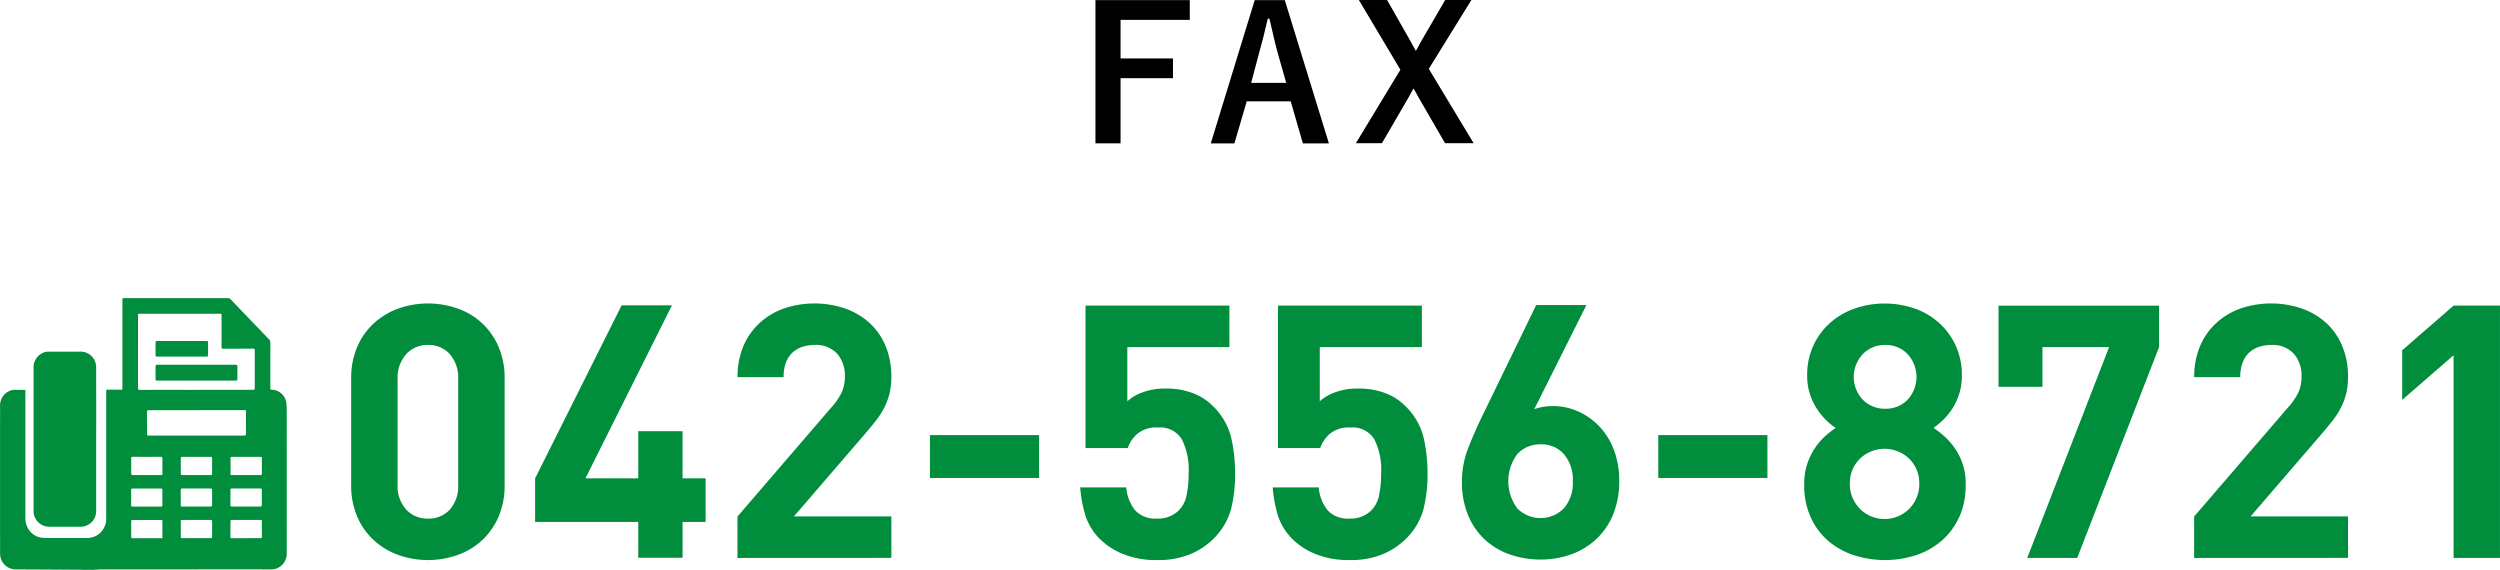<svg xmlns="http://www.w3.org/2000/svg" width="447.092" height="101.898" viewBox="0 0 447.092 101.898">
  <g id="グループ_652" data-name="グループ 652" transform="translate(-10387.545 -4764.447)">
    <g id="グループ_651" data-name="グループ 651">
      <path id="パス_3907" data-name="パス 3907" d="M1266.13,10055.513v12.822a2.794,2.794,0,0,1-2.844,2.85c-1.839,0-3.677.01-5.515,0a2.809,2.809,0,0,1-2.838-2.836v-25.522a2.832,2.832,0,0,1,1.853-2.814,1.944,1.944,0,0,1,.737-.137c1.937-.009,3.876.02,5.813-.008a2.784,2.784,0,0,1,2.63,1.852,3.113,3.113,0,0,1,.16.952q.015,6.417.006,12.849" transform="translate(9138.615 -5212.538)" fill="#008d3c"/>
      <g id="グループ_648" data-name="グループ 648" transform="translate(-841 49.859)">
        <path id="パス_3896" data-name="パス 3896" d="M1326.087,10070.871a12.464,12.464,0,0,1-2.979,4.216,12.633,12.633,0,0,1-4.371,2.6,15.964,15.964,0,0,1-10.49,0,13.079,13.079,0,0,1-4.372-2.6,12.256,12.256,0,0,1-3.012-4.216,14.05,14.05,0,0,1-1.108-5.735v-19.014a14.061,14.061,0,0,1,1.108-5.737,12.293,12.293,0,0,1,3.012-4.213,13.079,13.079,0,0,1,4.373-2.6,15.95,15.95,0,0,1,10.49,0,12.31,12.31,0,0,1,7.35,6.813,14.028,14.028,0,0,1,1.11,5.735v19.016a14.028,14.028,0,0,1-1.109,5.735m-7.193-24.624a6.429,6.429,0,0,0-1.5-4.5,5.026,5.026,0,0,0-3.885-1.642,5.119,5.119,0,0,0-3.918,1.642,6.347,6.347,0,0,0-1.534,4.5v18.831a6.235,6.235,0,0,0,1.534,4.471,5.172,5.172,0,0,0,3.918,1.612,5.07,5.07,0,0,0,3.884-1.614,6.312,6.312,0,0,0,1.5-4.469Z" transform="translate(9991.593 -5263.827)" fill="#008d3c"/>
        <path id="パス_3897" data-name="パス 3897" d="M1352.154,10071.684v6.4h-7.923v-6.4h-18.445v-7.8l15.466-30.932h9l-15.465,30.932h9.444v-8.431h7.923v8.431h4.12v7.8Z" transform="translate(9998.46 -5263.755)" fill="#008d3c"/>
        <path id="パス_3898" data-name="パス 3898" d="M1354.42,10078.2v-7.417l16.86-19.588a11.157,11.157,0,0,0,1.806-2.664,6.76,6.76,0,0,0,.539-2.787,5.887,5.887,0,0,0-1.39-4.087,5.165,5.165,0,0,0-4.057-1.554,7.09,7.09,0,0,0-2,.287,4.806,4.806,0,0,0-1.769.949,4.673,4.673,0,0,0-1.264,1.771,7.013,7.013,0,0,0-.475,2.756h-8.24a13.964,13.964,0,0,1,1.047-5.546,11.884,11.884,0,0,1,2.915-4.152,12.659,12.659,0,0,1,4.373-2.6,17.041,17.041,0,0,1,10.943.034,12.751,12.751,0,0,1,4.366,2.6,11.684,11.684,0,0,1,2.842,4.12,14.066,14.066,0,0,1,1.021,5.482,12.487,12.487,0,0,1-.316,2.948,11.874,11.874,0,0,1-.921,2.5,14.1,14.1,0,0,1-1.516,2.377q-.919,1.175-2.06,2.5l-12.614,14.641h17.43v7.416Z" transform="translate(10006.014 -5263.827)" fill="#008d3c"/>
        <rect id="長方形_321" data-name="長方形 321" width="19.522" height="7.669" transform="translate(11394.852 4792.398)" fill="#008d3c"/>
        <path id="パス_3899" data-name="パス 3899" d="M1429.852,10069.528a11.863,11.863,0,0,1-3.233,5.289,12.882,12.882,0,0,1-3.961,2.6,14.834,14.834,0,0,1-5.99,1.076,15.546,15.546,0,0,1-6.085-1.078,12.56,12.56,0,0,1-3.992-2.535,10.51,10.51,0,0,1-2.79-4.5,24.148,24.148,0,0,1-.885-4.879h8.24a7.358,7.358,0,0,0,1.607,4.12,4.912,4.912,0,0,0,3.877,1.455,5.264,5.264,0,0,0,3.906-1.455,5.367,5.367,0,0,0,1.418-2.819,20.069,20.069,0,0,0,.348-3.9,12.023,12.023,0,0,0-1.23-6.019,4.526,4.526,0,0,0-4.254-2.091,5.252,5.252,0,0,0-3.749,1.171,6.152,6.152,0,0,0-1.67,2.5l-7.542,0v-25.478H1429.6v7.416h-18.254v9.7a7.836,7.836,0,0,1,2.694-1.586,11.354,11.354,0,0,1,4.088-.693,13.457,13.457,0,0,1,4.944.822,10.119,10.119,0,0,1,3.485,2.218,11.824,11.824,0,0,1,3.36,5.736,28.5,28.5,0,0,1,.7,6.306,25.593,25.593,0,0,1-.758,6.624" transform="translate(10018.808 -5263.748)" fill="#008d3c"/>
        <path id="パス_3900" data-name="パス 3900" d="M1457.092,10069.528a11.862,11.862,0,0,1-3.233,5.289,12.876,12.876,0,0,1-3.96,2.6,14.834,14.834,0,0,1-5.99,1.076,15.548,15.548,0,0,1-6.085-1.078,12.467,12.467,0,0,1-3.993-2.534,10.494,10.494,0,0,1-2.789-4.5,24.073,24.073,0,0,1-.885-4.879h8.24a7.361,7.361,0,0,0,1.607,4.12,4.912,4.912,0,0,0,3.877,1.455,5.264,5.264,0,0,0,3.906-1.455,5.372,5.372,0,0,0,1.418-2.819,20.079,20.079,0,0,0,.347-3.9,12.019,12.019,0,0,0-1.229-6.019,4.526,4.526,0,0,0-4.254-2.091,5.242,5.242,0,0,0-3.749,1.171,6.162,6.162,0,0,0-1.67,2.5H1431.1v-25.478h25.733v7.416h-18.254v9.7a7.836,7.836,0,0,1,2.694-1.586,11.354,11.354,0,0,1,4.088-.693,13.46,13.46,0,0,1,4.944.822,10.117,10.117,0,0,1,3.485,2.218,11.823,11.823,0,0,1,3.36,5.736,28.516,28.516,0,0,1,.7,6.307,25.6,25.6,0,0,1-.758,6.622" transform="translate(10025.992 -5263.748)" fill="#008d3c"/>
        <path id="パス_3901" data-name="パス 3901" d="M1484,10070.306a12.685,12.685,0,0,1-2.979,4.406,12.941,12.941,0,0,1-4.469,2.756,15.9,15.9,0,0,1-5.545.949,16.4,16.4,0,0,1-5.547-.917,12.747,12.747,0,0,1-4.469-2.693,12.355,12.355,0,0,1-2.979-4.375,15.427,15.427,0,0,1-1.078-5.959,16.43,16.43,0,0,1,1.138-6.018q1.137-2.917,2.654-6.023l9.489-19.521h8.983l-9.336,18.635a8.119,8.119,0,0,1,1.68-.445,11.507,11.507,0,0,1,1.679-.126,10.99,10.99,0,0,1,4.4.916,12.019,12.019,0,0,1,3.8,2.632,12.431,12.431,0,0,1,2.662,4.215,15.254,15.254,0,0,1,.983,5.61,15.456,15.456,0,0,1-1.078,5.959m-8.793-10.713a5.321,5.321,0,0,0-4.2-1.771,5.466,5.466,0,0,0-4.137,1.711,8.123,8.123,0,0,0,0,9.763,5.864,5.864,0,0,0,8.275,0,6.8,6.8,0,0,0,1.629-4.882,7.019,7.019,0,0,0-1.568-4.816" transform="translate(10033.057 -5263.768)" fill="#008d3c"/>
        <rect id="長方形_322" data-name="長方形 322" width="19.522" height="7.669" transform="translate(11525.104 4792.398)" fill="#008d3c"/>
        <path id="パス_3902" data-name="パス 3902" d="M1533.087,10070.87a12.251,12.251,0,0,1-3.1,4.216,13.439,13.439,0,0,1-4.588,2.6,18.107,18.107,0,0,1-11.2,0,13.453,13.453,0,0,1-4.591-2.594,12.248,12.248,0,0,1-3.1-4.22,13.841,13.841,0,0,1-1.137-5.8,11.433,11.433,0,0,1,.539-3.678,12.071,12.071,0,0,1,1.363-2.819,11.163,11.163,0,0,1,1.806-2.122,17.034,17.034,0,0,1,1.934-1.516,10.567,10.567,0,0,1-1.79-1.46,12.008,12.008,0,0,1-1.627-2.021,11.277,11.277,0,0,1-1.214-2.6,10.543,10.543,0,0,1-.478-3.295,12.5,12.5,0,0,1,1.107-5.354,12.249,12.249,0,0,1,3.005-4.06,13.228,13.228,0,0,1,4.4-2.565,16.553,16.553,0,0,1,10.692,0,12.934,12.934,0,0,1,4.368,2.565,12.322,12.322,0,0,1,4.087,9.414,10.594,10.594,0,0,1-.475,3.295,11.352,11.352,0,0,1-1.2,2.6,11.159,11.159,0,0,1-1.643,2.021,13.971,13.971,0,0,1-1.742,1.46,17.432,17.432,0,0,1,1.947,1.516,12.14,12.14,0,0,1,1.853,2.122,10.915,10.915,0,0,1,1.947,6.5,13.885,13.885,0,0,1-1.137,5.8m-8.939-10.395a6.351,6.351,0,0,0-8.874,0,6.122,6.122,0,0,0-1.77,4.466,6.212,6.212,0,1,0,12.423,0,6.12,6.12,0,0,0-1.77-4.466m-.317-18.73a5.309,5.309,0,0,0-3.994-1.642,5.4,5.4,0,0,0-4.024,1.64,5.939,5.939,0,0,0,0,8.146,5.463,5.463,0,0,0,4.024,1.618,5.365,5.365,0,0,0,3.994-1.618,6.023,6.023,0,0,0,0-8.144" transform="translate(10045.832 -5263.826)" fill="#008d3c"/>
        <path id="パス_3903" data-name="パス 3903" d="M1546.937,10078.119H1538l14.642-37.711h-11.916v7.1h-7.859v-14.514h28.712v7.416Z" transform="translate(10053.087 -5263.747)" fill="#008d3c"/>
        <path id="パス_3904" data-name="パス 3904" d="M1560.55,10078.2v-7.417l16.86-19.588a11.156,11.156,0,0,0,1.806-2.662,6.763,6.763,0,0,0,.538-2.788,5.884,5.884,0,0,0-1.391-4.087,5.17,5.17,0,0,0-4.056-1.555,7.089,7.089,0,0,0-2,.287,4.8,4.8,0,0,0-1.769.949,4.686,4.686,0,0,0-1.264,1.77,7.025,7.025,0,0,0-.475,2.757h-8.24a13.957,13.957,0,0,1,1.046-5.546,11.881,11.881,0,0,1,2.915-4.152,12.644,12.644,0,0,1,4.373-2.6,17.041,17.041,0,0,1,10.943.034,12.749,12.749,0,0,1,4.366,2.6,11.668,11.668,0,0,1,2.843,4.12,14.064,14.064,0,0,1,1.021,5.482,12.482,12.482,0,0,1-.316,2.948,11.894,11.894,0,0,1-.92,2.5,14.137,14.137,0,0,1-1.516,2.377q-.919,1.175-2.06,2.5l-12.614,14.641h17.43v7.416Z" transform="translate(10060.39 -5263.827)" fill="#008d3c"/>
        <path id="パス_3905" data-name="パス 3905" d="M1599.178,10078.119v-36.254l-9.19,7.986v-8.873l9.19-7.986h8.3v45.127Z" transform="translate(10068.155 -5263.747)" fill="#008d3c"/>
        <path id="パス_3906" data-name="パス 3906" d="M1254.6,10048.323v22.914a3.609,3.609,0,0,0,.99,2.572,3.165,3.165,0,0,0,1.692.92,5.326,5.326,0,0,0,1,.1q3.6.012,7.2,0a3.391,3.391,0,0,0,3.272-2.013,3.161,3.161,0,0,0,.3-1.422q0-8.9,0-17.793v-4.938c0-.355,0-.356.365-.356h2.046c.506,0,.488.092.488-.476v-15.5c0-.4,0-.4.408-.4h18.417a.673.673,0,0,1,.546.228q3.147,3.3,6.306,6.578c.169.176.326.363.505.527a.856.856,0,0,1,.281.7c-.01,2.647-.006,5.294-.006,7.942,0,.4,0,.4.387.408a2.719,2.719,0,0,1,2.462,2.267c.047.479.08.961.08,1.44q.008,12.728,0,25.457a2.83,2.83,0,0,1-1.235,2.5,2.767,2.767,0,0,1-1.616.463q-7.286-.012-14.57,0h-15.443c-.723,0-1.447.081-2.17.078-4.5-.021-9-.065-13.494-.073a2.783,2.783,0,0,1-2.621-2.021,3.369,3.369,0,0,1-.115-.86q-.01-13.179,0-26.357a2.8,2.8,0,0,1,2.221-2.848.554.554,0,0,1,.106-.023h2.2m30.584-.015h10.013c.422,0,.422,0,.422-.436v-6.572c0-.185.018-.354-.273-.352-1.769.016-3.526.015-5.29.019-.372,0-.373,0-.373-.379v-5.512c0-.366,0-.367-.356-.367h-14.214c-.367,0-.368,0-.368.363q0,6.444-.006,12.905c0,.281.078.347.351.345q5.046-.013,10.1,0m-.008,3.632h-8.431a.536.536,0,0,0-.216,0c-.077.04-.192.12-.192.183,0,1.382.019,2.762.028,4.146,0,.167.079.218.236.215h17.135c.222,0,.3-.062.3-.292,0-1.3.006-2.6.01-3.9,0-.356,0-.357-.356-.357h-8.513m8.879,22.9v-.012h2.563c.149,0,.268,0,.267-.208-.007-.934-.007-1.87,0-2.8,0-.2-.078-.243-.259-.243q-2.548.007-5.1,0c-.211,0-.253.073-.253.269,0,.9,0,1.8-.014,2.7,0,.252.087.3.317.3.827-.012,1.653,0,2.48,0m-8.859-14.553h-2.509c-.224,0-.307.063-.306.291q.014,1.349,0,2.7c0,.193.056.272.264.272q2.535-.012,5.069,0c.226,0,.274-.089.273-.291q-.011-1.351,0-2.7c0-.216-.071-.276-.283-.273-.837.01-1.672,0-2.509,0m-.021,14.541c.847,0,1.692-.008,2.538,0,.223,0,.277-.076.276-.281q-.011-1.354,0-2.7c0-.218-.071-.276-.283-.276q-2.528.01-5.045,0c-.222,0-.279.077-.278.284q.011,1.349,0,2.7c0,.218.073.277.284.274.837-.011,1.673,0,2.509,0m8.922-14.542h-2.565c-.207,0-.262.064-.253.266q.013,1.362,0,2.728c0,.2.051.271.253.271q2.536-.01,5.074,0c.217,0,.283-.073.282-.284q-.013-1.351,0-2.7c0-.21-.062-.282-.281-.28-.837.013-1.673,0-2.51,0m-15.008,11.311c-.063-.01-.126-.016-.19-.02h-5.13c-.217,0-.253.095-.253.28,0,.885.009,1.781,0,2.673,0,.242.077.307.314.306,1.664-.009,3.329,0,4.993,0,.087,0,.174-.01.271-.015Zm-2.765-8.054h2.535c.166,0,.253-.036.244-.229q-.013-1.375,0-2.752c0-.209-.068-.283-.286-.282q-2.507.01-5.015,0c-.212,0-.289.059-.287.274q.012,1.349,0,2.7c0,.232.085.293.3.291.837-.01,1.672,0,2.507,0m8.853,5.628h2.51c.22,0,.3-.062.3-.294q-.016-1.321,0-2.645c0-.228-.076-.3-.3-.295q-2.5.009-5,0c-.235,0-.318.063-.315.308q.019,1.31,0,2.618c0,.241.077.313.315.31.827-.012,1.654,0,2.482,0m8.895,0c.827,0,1.654-.007,2.482,0,.238,0,.34-.055.335-.317-.014-.873-.011-1.748,0-2.619,0-.227-.073-.3-.3-.3q-2.511.012-5.021,0c-.253,0-.3.087-.3.317q.019,1.3,0,2.591c0,.253.064.333.318.329.828-.015,1.656,0,2.483,0m-17.746-3.228h-2.507c-.217,0-.308.058-.306.292q.015,1.323,0,2.643c0,.226.074.3.3.3q2.506-.009,5.015,0c.212,0,.279-.062.277-.281q-.019-1.334,0-2.669c0-.242-.085-.286-.3-.284-.827.009-1.653,0-2.48,0" transform="translate(9978.484 -5264.027)" fill="#008d3c"/>
        <path id="パス_3908" data-name="パス 3908" d="M1279.387,10044.191h-6.928c-.379,0-.387,0-.387-.38,0-.709.008-1.419,0-2.128,0-.253.091-.325.335-.325q5.8.007,11.593,0c.786,0,1.573.007,2.359,0,.262,0,.353.086.348.347-.014.709,0,1.417,0,2.128,0,.339-.016.355-.354.355H1279.4" transform="translate(9984.291 -5261.539)" fill="#008d3c"/>
        <path id="パス_3909" data-name="パス 3909" d="M1276.771,10038h4.336c.34,0,.354.015.355.353v2.045c0,.379-.014.393-.407.393h-8.569c-.412,0-.413,0-.413-.4v-2.021c0-.37,0-.371.379-.371h4.308" transform="translate(9984.291 -5262.426)" fill="#008d3c"/>
      </g>
    </g>
    <g id="グループ_649" data-name="グループ 649" transform="translate(-556.225 -13.029)">
      <path id="パス_3911" data-name="パス 3911" d="M1178.061,10045.05h-12.378v6.9h9.374v3.529h-9.374v11.653h-4.489v-25.615h16.867Z" transform="translate(9978.484 -5264.022)"/>
      <path id="パス_3912" data-name="パス 3912" d="M1198.564,10067.138h-4.654l-2.178-7.524h-7.856l-2.211,7.524h-4.225l7.856-25.613h5.38Zm-9.11-16.009c-.561-2.014-.957-3.895-1.523-6.3h-.3c-.561,2.442-1.023,4.291-1.584,6.272l-1.386,5.214h6.271Z" transform="translate(9982.862 -5264.021)"/>
      <path id="パス_3913" data-name="パス 3913" d="M1210.918,10053.813l8.021,13.3h-5.116l-4.753-8.22c-.33-.561-.561-1.057-.889-1.584-.3.527-.561,1.023-.858,1.584l-4.786,8.22h-4.655l7.956-13.138-7.427-12.477h5.05l4.126,7.261c.363.627.66,1.221,1.023,1.85.363-.635.693-1.256,1.056-1.915l4.189-7.2h4.687Z" transform="translate(9988.372 -5264.026)"/>
    </g>
  </g>
</svg>
